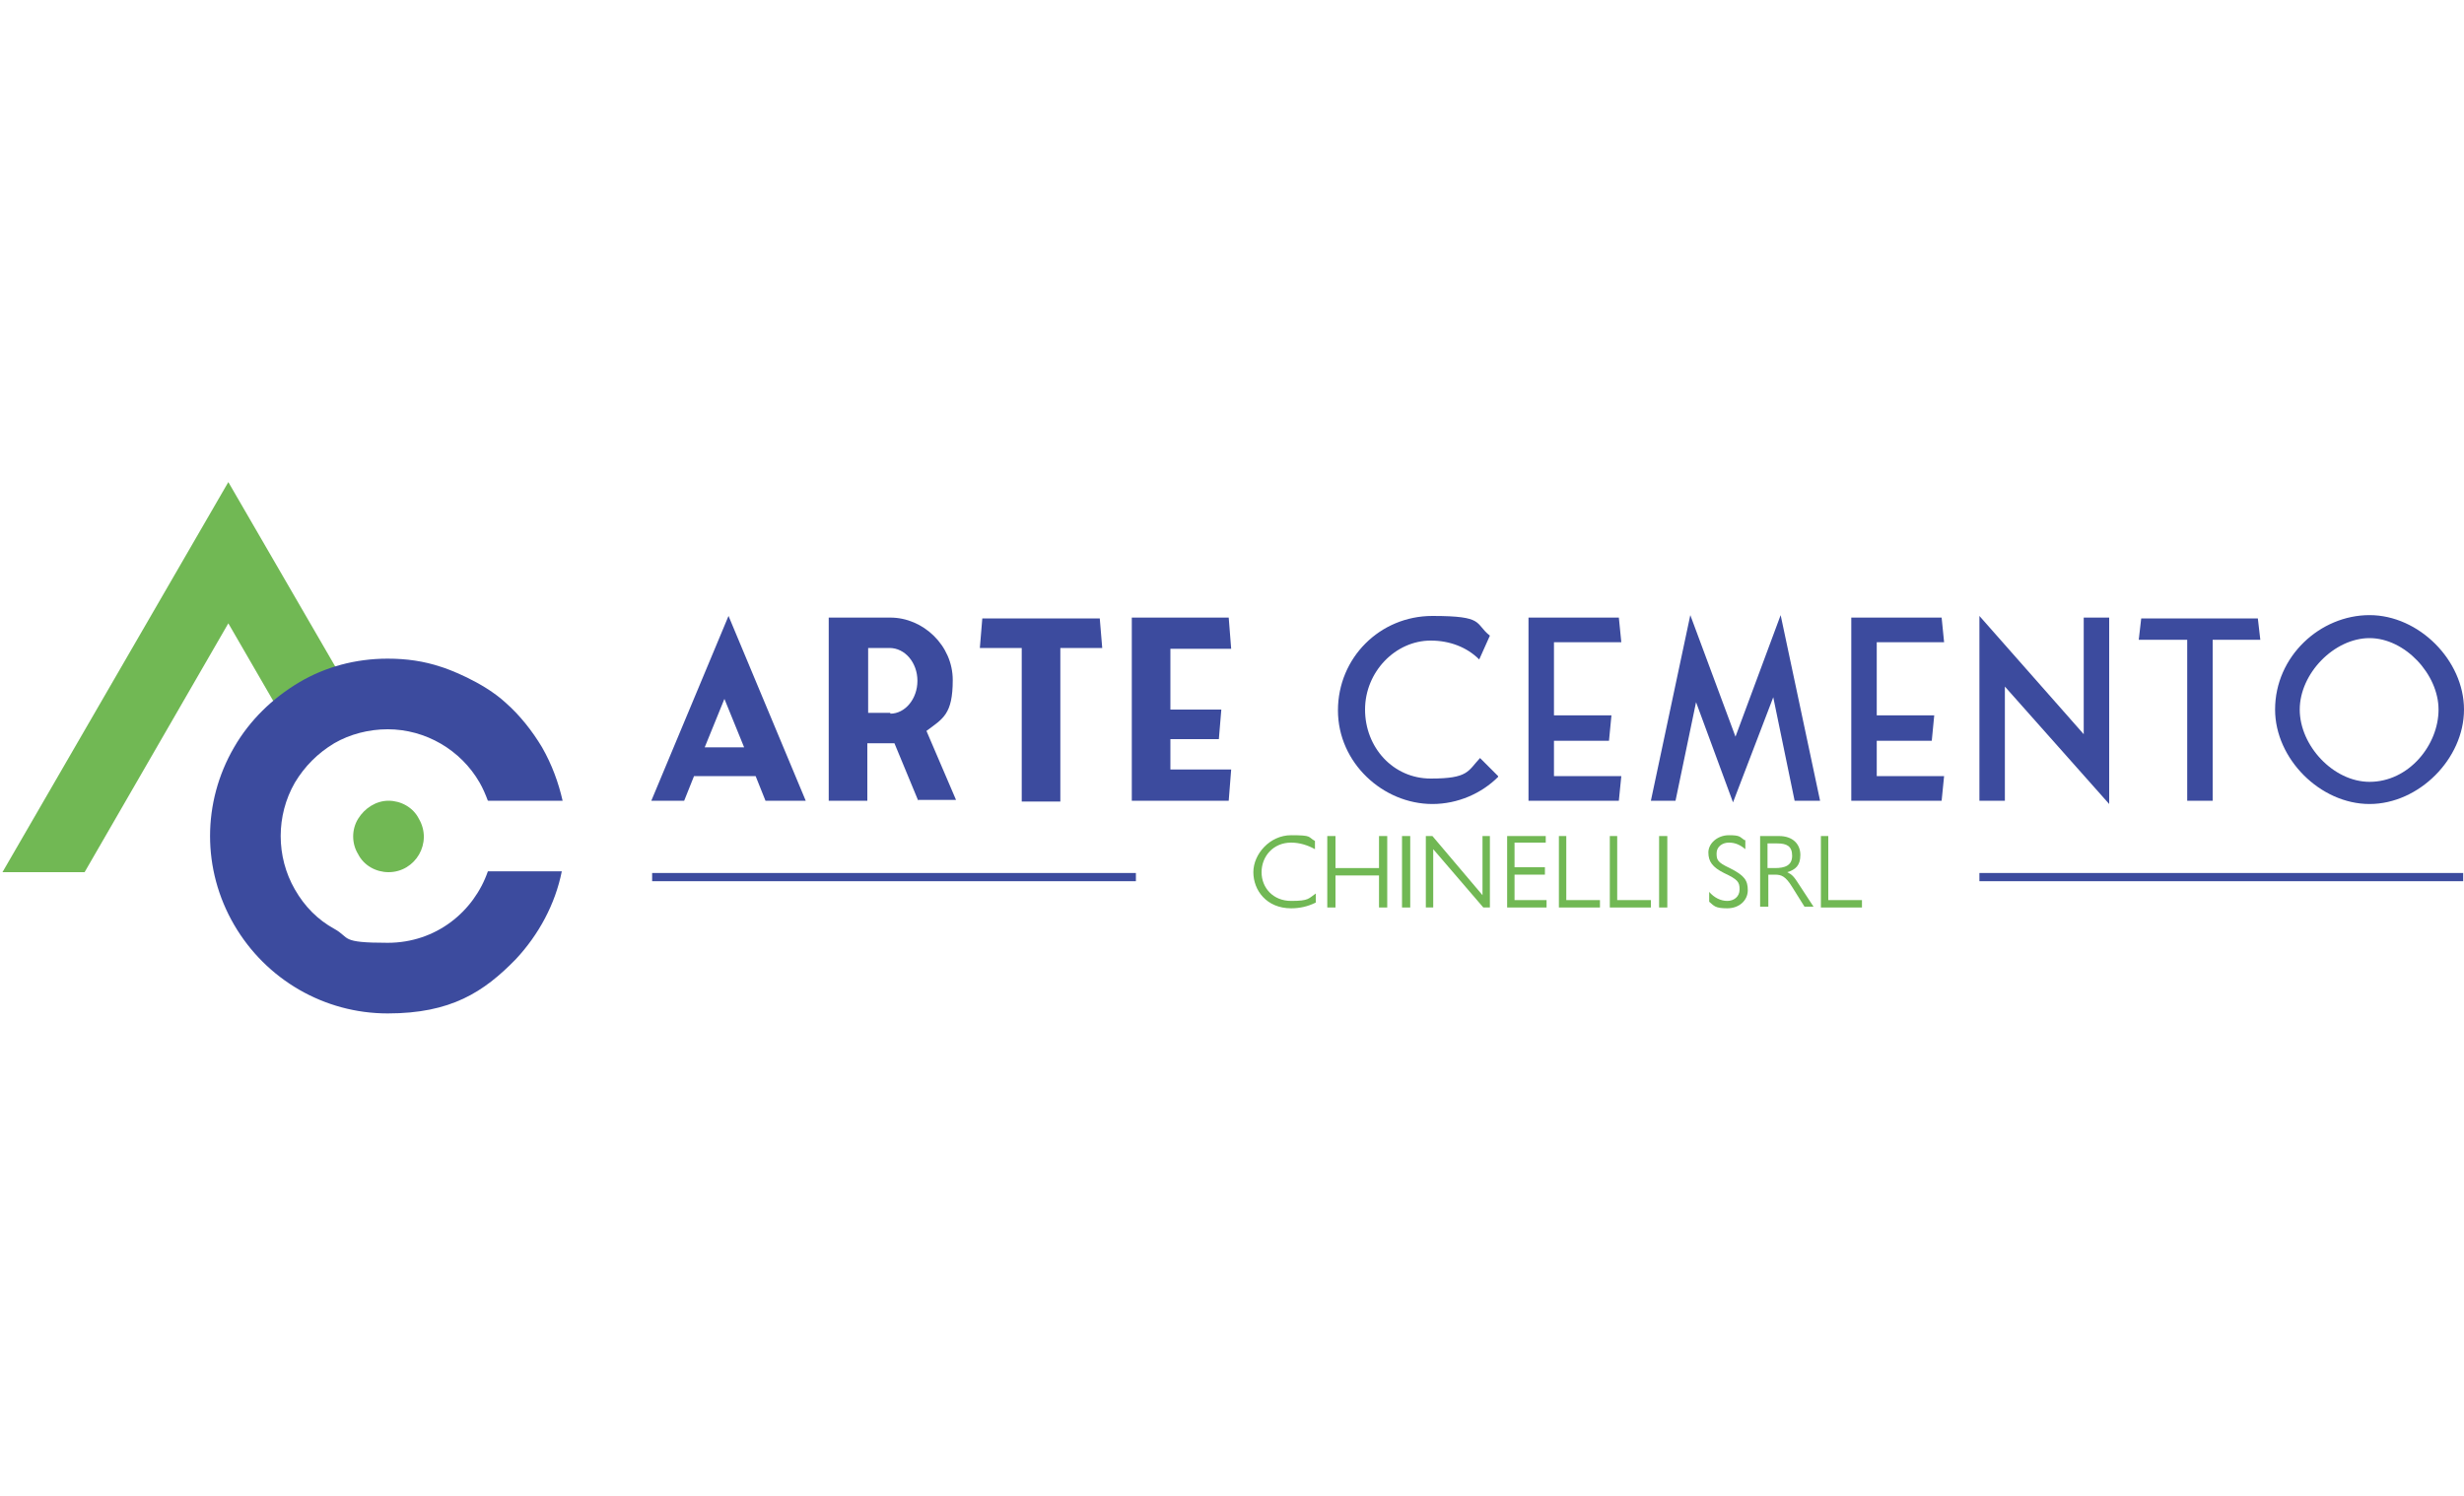 <?xml version="1.0" encoding="UTF-8"?>
<svg id="Livello_1" xmlns="http://www.w3.org/2000/svg" baseProfile="tiny" version="1.2" viewBox="0 0 300 182.1">
  <!-- Generator: Adobe Illustrator 29.2.0, SVG Export Plug-In . SVG Version: 2.1.0 Build 108)  -->
  <g id="Symbol">
    <path d="M33.3,85.4c1-.8,2-1.6,3.2-2.2,1.4-.8,2.9-1.5,4.4-1.9l-13.1-22.6L.3,106.2h10l17.5-30.3s5.5,9.5,5.5,9.5Z" fill="#71b854"/>
    <path d="M59.5,97.5h9c-.5-2.2-1.3-4.4-2.5-6.5h0c-1.2-2-2.7-3.9-4.4-5.4h0c-2.8-2.6-7.2-4.2-7.9-4.4-2.1-.7-4.2-1-6.5-1-3.9,0-7.6,1-10.8,2.9s-6,4.6-7.9,7.9c-3.9,6.7-3.9,14.9,0,21.6h0c3.9,6.7,11,10.8,18.7,10.8s11.7-2.6,15.6-6.6c2.8-3,4.8-6.7,5.6-10.7h-9c-1.7,4.9-6.3,8.7-12.2,8.7s-4.5-.6-6.5-1.7-3.6-2.7-4.8-4.8h0c-2.3-4-2.3-9,0-13,1.2-2,2.8-3.6,4.8-4.8,1.9-1.1,4.2-1.7,6.5-1.7h0c4.6,0,8.9,2.5,11.2,6.5h0c.4.7.7,1.4,1,2.2h.1Z" fill="#3c4b9e"/>
    <path d="M47.3,106.2h0c-1.5,0-3-.8-3.7-2.2h0c-.8-1.3-.8-3,0-4.3h0c.8-1.3,2.2-2.2,3.7-2.2h0c1.5,0,3,.8,3.7,2.2h0c1.7,2.9-.4,6.5-3.7,6.5Z" fill="#71b854"/>
  </g>
  <g id="Naming">
    <g>
      <path d="M160.1,102.4v1c-.9-.5-1.9-.8-2.9-.8-2.2,0-3.6,1.7-3.6,3.6s1.4,3.5,3.6,3.5,2.1-.3,3-.9v1.1c-1,.5-2,.7-3,.7-3,0-4.6-2.2-4.6-4.4s2-4.5,4.6-4.5,2,.2,2.9.7h0Z" fill="#71b854"/>
      <path d="M162.6,101.8v3.9h5.3v-3.9h1v8.7h-1v-3.9h-5.3v3.9h-1v-8.7h1Z" fill="#71b854"/>
      <path d="M171.7,101.8v8.7h-1v-8.7h1Z" fill="#71b854"/>
      <path d="M174.4,101.8l6.1,7.2v-7.2h.9v8.7h-.8l-6.1-7.1v7.1h-.9v-8.7h.8Z" fill="#71b854"/>
      <path d="M188.2,101.8v.8h-3.8v3h3.7v.9h-3.7v3.1h3.9v.9h-4.8v-8.7h4.7Z" fill="#71b854"/>
      <path d="M190.7,101.8v7.8h4.1v.9h-5v-8.7h1-.1Z" fill="#71b854"/>
      <path d="M196.9,101.8v7.8h4.1v.9h-5v-8.7h1-.1Z" fill="#71b854"/>
      <path d="M203,101.8v8.7h-1v-8.7h1Z" fill="#71b854"/>
      <path d="M212.5,102.3v1.1c-.6-.5-1.2-.8-2-.8s-1.5.5-1.5,1.3.1,1.1,1.6,1.8c1.8.9,2.2,1.5,2.2,2.7s-1,2.2-2.5,2.2-1.6-.3-2.2-.8v-1.2c.6.7,1.4,1.1,2.2,1.1s1.5-.5,1.5-1.4-.2-1.2-1.9-2c-1.4-.7-1.9-1.4-1.9-2.5s1.1-2.1,2.5-2.1,1.3.2,1.9.6h0Z" fill="#71b854"/>
      <path d="M214.3,101.8h2.3c1.7,0,2.6,1,2.6,2.3s-.6,1.8-1.6,2.1c.6.3.8.5,1.5,1.6l1.7,2.6h-1.1l-1.5-2.4c-.8-1.3-1.3-1.5-2.1-1.5h-.8v3.9h-1v-8.7h0ZM216.1,105.7c1.2,0,2.1-.3,2.1-1.5s-.7-1.5-1.8-1.5h-1.2v3h.9Z" fill="#71b854"/>
      <path d="M222.6,101.8v7.8h4.1v.9h-5v-8.7h1-.1Z" fill="#71b854"/>
    </g>
    <rect x="241" y="106.3" width="58.9" height="1" fill="#3c4b9e"/>
    <rect x="79.4" y="106.3" width="58.9" height="1" fill="#3c4b9e"/>
    <g>
      <path d="M98.1,97.5h-4.9l-1.2-3h-7.5l-1.2,3h-4l9.4-22.5s9.4,22.5,9.4,22.5ZM90.6,91l-2.4-5.9-2.4,5.9h4.8Z" fill="#3c4b9e"/>
      <path d="M111.8,97.5l-2.9-7h-3.3v7h-4.7v-22.3h7.5c4,0,7.6,3.4,7.6,7.6s-1.2,4.7-3.2,6.2l3.6,8.4h-4.8.2ZM108.4,86.9c1.8,0,3.3-1.8,3.3-4s-1.5-4-3.4-4h-2.6v7.9h2.7Z" fill="#3c4b9e"/>
      <path d="M129.1,78.9v18.7h-4.7v-18.7h-5.1l.3-3.6h14.3l.3,3.6s-5.1,0-5.1,0Z" fill="#3c4b9e"/>
      <path d="M142.5,93.7h7.4l-.3,3.8h-11.8v-22.3h11.8l.3,3.8h-7.4v7.4h6.2l-.3,3.6h-5.9v3.7Z" fill="#3c4b9e"/>
      <path d="M182.4,94.6c-2,2-4.9,3.3-8,3.3-6,0-11.5-5-11.5-11.4s5.1-11.5,11.5-11.5,5.1.9,7,2.4l-1.3,2.9c-1.5-1.5-3.6-2.3-5.9-2.3-4.3,0-8,3.8-8,8.4s3.4,8.4,8,8.4,4.5-.9,6-2.5l2.2,2.2h0Z" fill="#3c4b9e"/>
      <path d="M189.2,94.5h8.2l-.3,3h-11v-22.3h11l.3,3h-8.2v8.9h7l-.3,3.1h-6.7v4.3Z" fill="#3c4b9e"/>
      <path d="M221.6,97.5h-3.1l-2.6-12.6-4.9,12.8-4.5-12.2-2.5,12h-3l4.8-22.6,5.5,14.8,5.5-14.8s4.8,22.6,4.8,22.6Z" fill="#3c4b9e"/>
      <path d="M228.5,94.5h8.2l-.3,3h-11v-22.3h11l.3,3h-8.2v8.9h7l-.3,3.1h-6.7v4.3Z" fill="#3c4b9e"/>
      <path d="M244.1,83.6v13.9h-3.1v-22.5l12.7,14.4v-14.2h3.1v22.7l-12.7-14.3h0Z" fill="#3c4b9e"/>
      <path d="M269.4,77.9v19.6h-3.1v-19.6h-5.9l.3-2.6h14.2l.3,2.6h-5.9.1Z" fill="#3c4b9e"/>
      <path d="M277,86.4c0-6.5,5.5-11.5,11.5-11.5s11.5,5.5,11.5,11.5-5.5,11.5-11.5,11.5-11.5-5.5-11.5-11.5ZM288.5,95.2c4.8,0,8.4-4.5,8.4-8.8s-4.1-8.7-8.4-8.7-8.5,4.3-8.5,8.7,4.1,8.8,8.5,8.8Z" fill="#3c4b9e"/>
    </g>
  </g>
</svg>